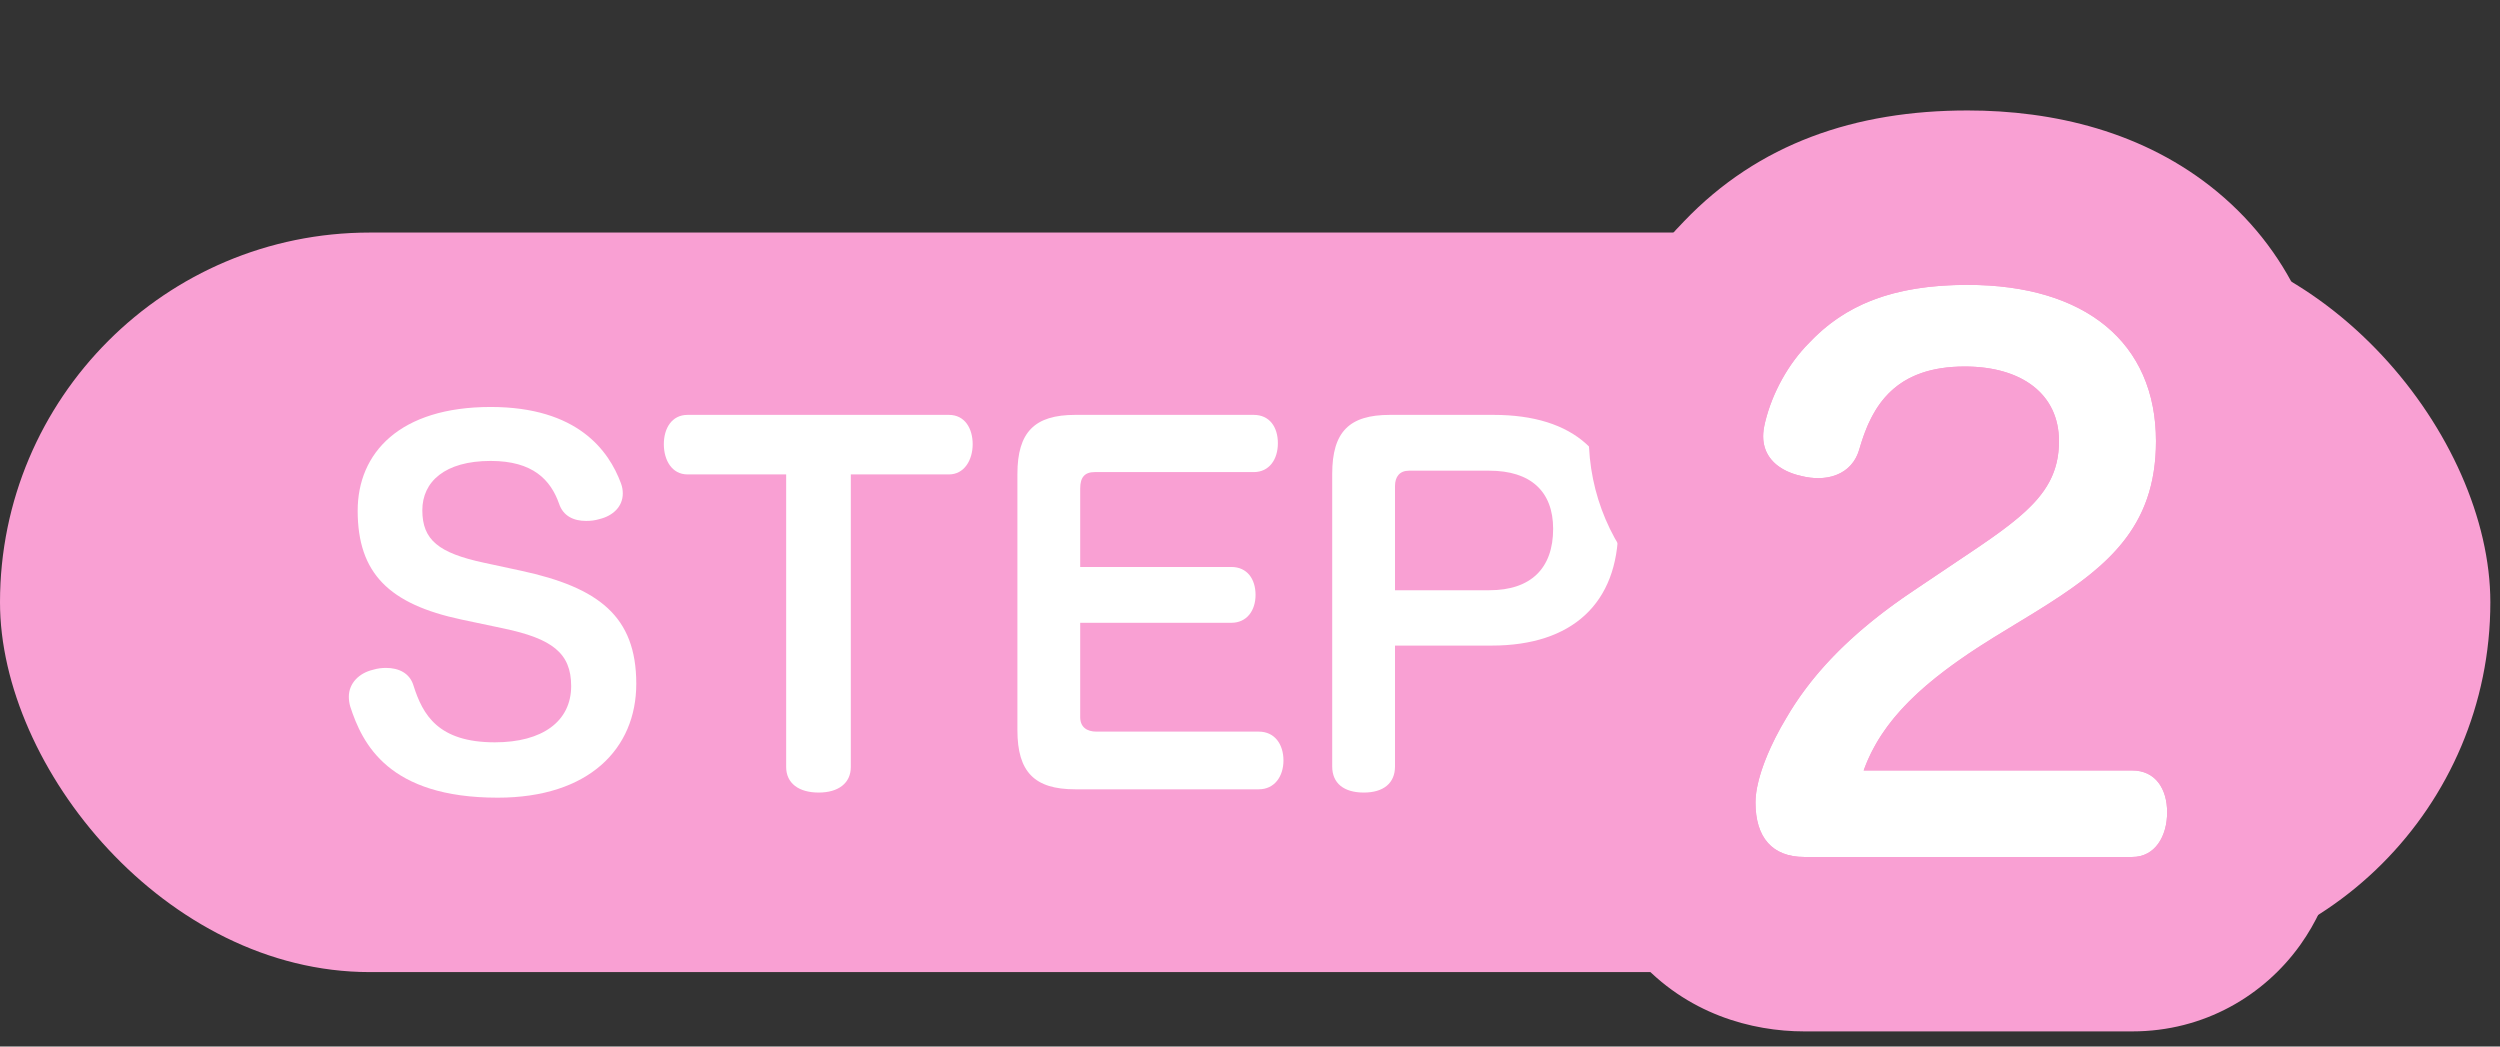 <svg width="86" height="36" viewBox="0 0 86 36" fill="none" xmlns="http://www.w3.org/2000/svg">
<rect x="0" y="0" width="86" height="36" fill="#333333" stroke="none"/>
<rect y="8" width="85.668" height="25.44" rx="12.72" fill="#F9A0D3"/>
<path d="M47.988 22.208V26.368C47.988 26.944 47.588 27.264 46.916 27.264C46.228 27.264 45.828 26.944 45.828 26.368V16.304C45.828 14.848 46.42 14.272 47.812 14.272H51.38C54.148 14.272 55.668 15.632 55.668 18.144C55.668 20.768 54.068 22.208 51.316 22.208H47.988ZM47.988 20.304H51.236C52.66 20.304 53.428 19.552 53.428 18.192C53.428 16.896 52.644 16.192 51.236 16.192H48.468C48.148 16.192 47.988 16.4 47.988 16.72V20.304Z" fill="white"/>
<path d="M37.159 21.424V24.672C37.159 25.008 37.383 25.168 37.719 25.168H43.303C43.847 25.168 44.151 25.6 44.151 26.16C44.151 26.704 43.847 27.152 43.303 27.152H36.983C35.591 27.152 34.999 26.56 34.999 25.12V16.304C34.999 14.864 35.591 14.272 36.983 14.272H43.127C43.671 14.272 43.959 14.688 43.959 15.248C43.959 15.792 43.671 16.24 43.127 16.24H37.655C37.319 16.24 37.159 16.416 37.159 16.8V19.504H42.359C42.903 19.504 43.191 19.92 43.191 20.464C43.191 21.008 42.887 21.424 42.359 21.424H37.159Z" fill="white"/>
<path d="M27.044 16.32H23.652C23.108 16.32 22.836 15.824 22.836 15.28C22.836 14.736 23.108 14.272 23.652 14.272H32.644C33.188 14.272 33.46 14.736 33.46 15.28C33.46 15.824 33.172 16.32 32.644 16.32H29.268V26.384C29.268 26.944 28.836 27.264 28.164 27.264C27.476 27.264 27.044 26.944 27.044 26.384V16.32Z" fill="white"/>
<path d="M16.656 19.36L17.92 19.632C20.592 20.208 21.888 21.2 21.888 23.52C21.888 25.76 20.256 27.44 17.12 27.44C13.36 27.44 12.464 25.584 12.048 24.304C12.016 24.192 12 24.08 12 23.968C12 23.504 12.352 23.152 12.832 23.04C12.992 22.992 13.136 22.976 13.28 22.976C13.712 22.976 14.096 23.152 14.224 23.584C14.544 24.592 15.072 25.536 17.024 25.536C18.656 25.536 19.648 24.816 19.648 23.6C19.648 22.464 18.992 21.968 17.312 21.616L15.872 21.312C13.392 20.784 12.304 19.728 12.304 17.568C12.304 15.584 13.744 14 16.88 14C19.872 14 20.944 15.504 21.36 16.624C21.408 16.752 21.424 16.864 21.424 16.976C21.424 17.424 21.088 17.744 20.624 17.856C20.464 17.904 20.32 17.92 20.16 17.92C19.744 17.92 19.376 17.76 19.232 17.328C18.944 16.512 18.336 15.856 16.88 15.856C15.296 15.856 14.528 16.576 14.528 17.552C14.528 18.576 15.088 19.024 16.656 19.36Z" fill="white"/>
<path d="M64.109 26.504H73.349C74.141 26.504 74.549 27.128 74.549 27.944C74.549 28.76 74.141 29.48 73.349 29.48H62.069C60.965 29.48 60.389 28.808 60.389 27.608C60.389 26.72 60.965 25.496 61.445 24.704C62.237 23.336 63.533 21.848 65.837 20.312L67.301 19.328C69.605 17.792 70.829 16.952 70.829 15.176C70.829 13.544 69.533 12.608 67.589 12.608C65.213 12.608 64.397 13.928 63.965 15.44C63.773 16.136 63.197 16.448 62.549 16.448C62.357 16.448 62.165 16.424 61.973 16.376C61.205 16.208 60.653 15.752 60.653 15.008C60.653 14.864 60.677 14.696 60.725 14.504C60.965 13.52 61.517 12.512 62.237 11.792C63.437 10.52 65.069 9.8 67.685 9.8C71.741 9.8 74.165 11.792 74.165 15.176C74.165 18.176 72.461 19.544 70.013 21.056L68.597 21.92C66.149 23.432 64.733 24.776 64.109 26.504Z" fill="white"/>
<path fill-rule="evenodd" clip-rule="evenodd" d="M61.445 24.704C61.319 24.912 61.186 25.149 61.059 25.403C60.702 26.115 60.389 26.953 60.389 27.608C60.389 28.808 60.965 29.48 62.069 29.48H73.349C74.141 29.48 74.549 28.76 74.549 27.944C74.549 27.128 74.141 26.504 73.349 26.504H64.109C64.127 26.453 64.146 26.403 64.166 26.353C64.174 26.333 64.181 26.313 64.189 26.293C64.406 25.759 64.702 25.262 65.085 24.782C65.441 24.337 65.871 23.907 66.383 23.48C66.698 23.217 67.044 22.954 67.422 22.69C67.425 22.688 67.428 22.686 67.431 22.683C67.79 22.432 68.178 22.178 68.597 21.92L70.013 21.056C70.312 20.871 70.601 20.688 70.876 20.504C72.852 19.185 74.165 17.809 74.165 15.176C74.165 11.792 71.741 9.8 67.685 9.8C67.653 9.8 67.621 9.8 67.589 9.8C65.953 9.812 64.707 10.108 63.711 10.649C63.587 10.716 63.468 10.787 63.351 10.862C63.283 10.906 63.215 10.951 63.149 10.998C62.937 11.147 62.738 11.309 62.549 11.483C62.441 11.582 62.337 11.685 62.237 11.792C61.517 12.512 60.965 13.52 60.725 14.504C60.724 14.507 60.723 14.511 60.722 14.514C60.72 14.524 60.717 14.534 60.715 14.544C60.673 14.719 60.653 14.874 60.653 15.008C60.653 15.526 60.92 15.904 61.342 16.143C61.526 16.247 61.739 16.325 61.973 16.376C62.165 16.424 62.357 16.448 62.549 16.448C62.767 16.448 62.977 16.413 63.166 16.339C63.172 16.337 63.178 16.335 63.184 16.332C63.55 16.186 63.839 15.895 63.965 15.44C63.976 15.401 63.987 15.362 63.999 15.323C64.001 15.316 64.003 15.31 64.005 15.304C64.035 15.204 64.067 15.105 64.102 15.008C64.135 14.913 64.171 14.82 64.209 14.728C64.212 14.72 64.215 14.712 64.218 14.705C64.309 14.489 64.412 14.283 64.533 14.089C64.55 14.061 64.568 14.034 64.585 14.008C64.621 13.954 64.659 13.901 64.697 13.849C65.033 13.402 65.484 13.041 66.113 12.827C66.524 12.686 67.01 12.608 67.589 12.608C67.621 12.608 67.653 12.608 67.685 12.609C69.575 12.639 70.829 13.571 70.829 15.176C70.829 16.247 70.383 16.978 69.525 17.726C69.224 17.988 68.873 18.252 68.473 18.533C68.469 18.536 68.464 18.539 68.46 18.542C68.111 18.787 67.724 19.046 67.301 19.328L65.837 20.312C65.74 20.376 65.646 20.44 65.553 20.504C65.017 20.874 64.537 21.242 64.109 21.605C63.787 21.878 63.494 22.148 63.226 22.416C62.866 22.776 62.552 23.131 62.277 23.48C62.276 23.482 62.274 23.485 62.272 23.487C62.202 23.576 62.134 23.665 62.069 23.754C61.831 24.076 61.625 24.393 61.445 24.704ZM56.282 21.646C55.91 22.265 55.498 23.052 55.157 23.914C54.849 24.694 54.389 26.049 54.389 27.608C54.389 28.857 54.639 30.564 55.691 32.15L55.563 32.504H55.941C56.06 32.663 56.188 32.82 56.325 32.975C58.022 34.888 60.265 35.48 62.069 35.48H73.349C75.831 35.48 77.892 34.239 79.132 32.501C80.234 30.953 80.549 29.256 80.549 27.944C80.549 26.621 80.227 24.832 78.979 23.231C78.659 22.82 78.302 22.454 77.917 22.134C79.392 20.174 80.165 17.842 80.165 15.176C80.165 11.936 78.936 8.802 76.271 6.596C73.756 4.515 70.618 3.8 67.685 3.8C63.824 3.8 60.492 4.934 57.93 7.614C56.437 9.132 55.383 11.095 54.899 13.067C54.775 13.569 54.653 14.239 54.653 15.008C54.653 17.021 55.461 18.864 56.837 20.205C56.915 20.281 56.993 20.354 57.072 20.424C56.785 20.827 56.523 21.234 56.282 21.646Z" fill="#F9A0D3"/>
</svg>
